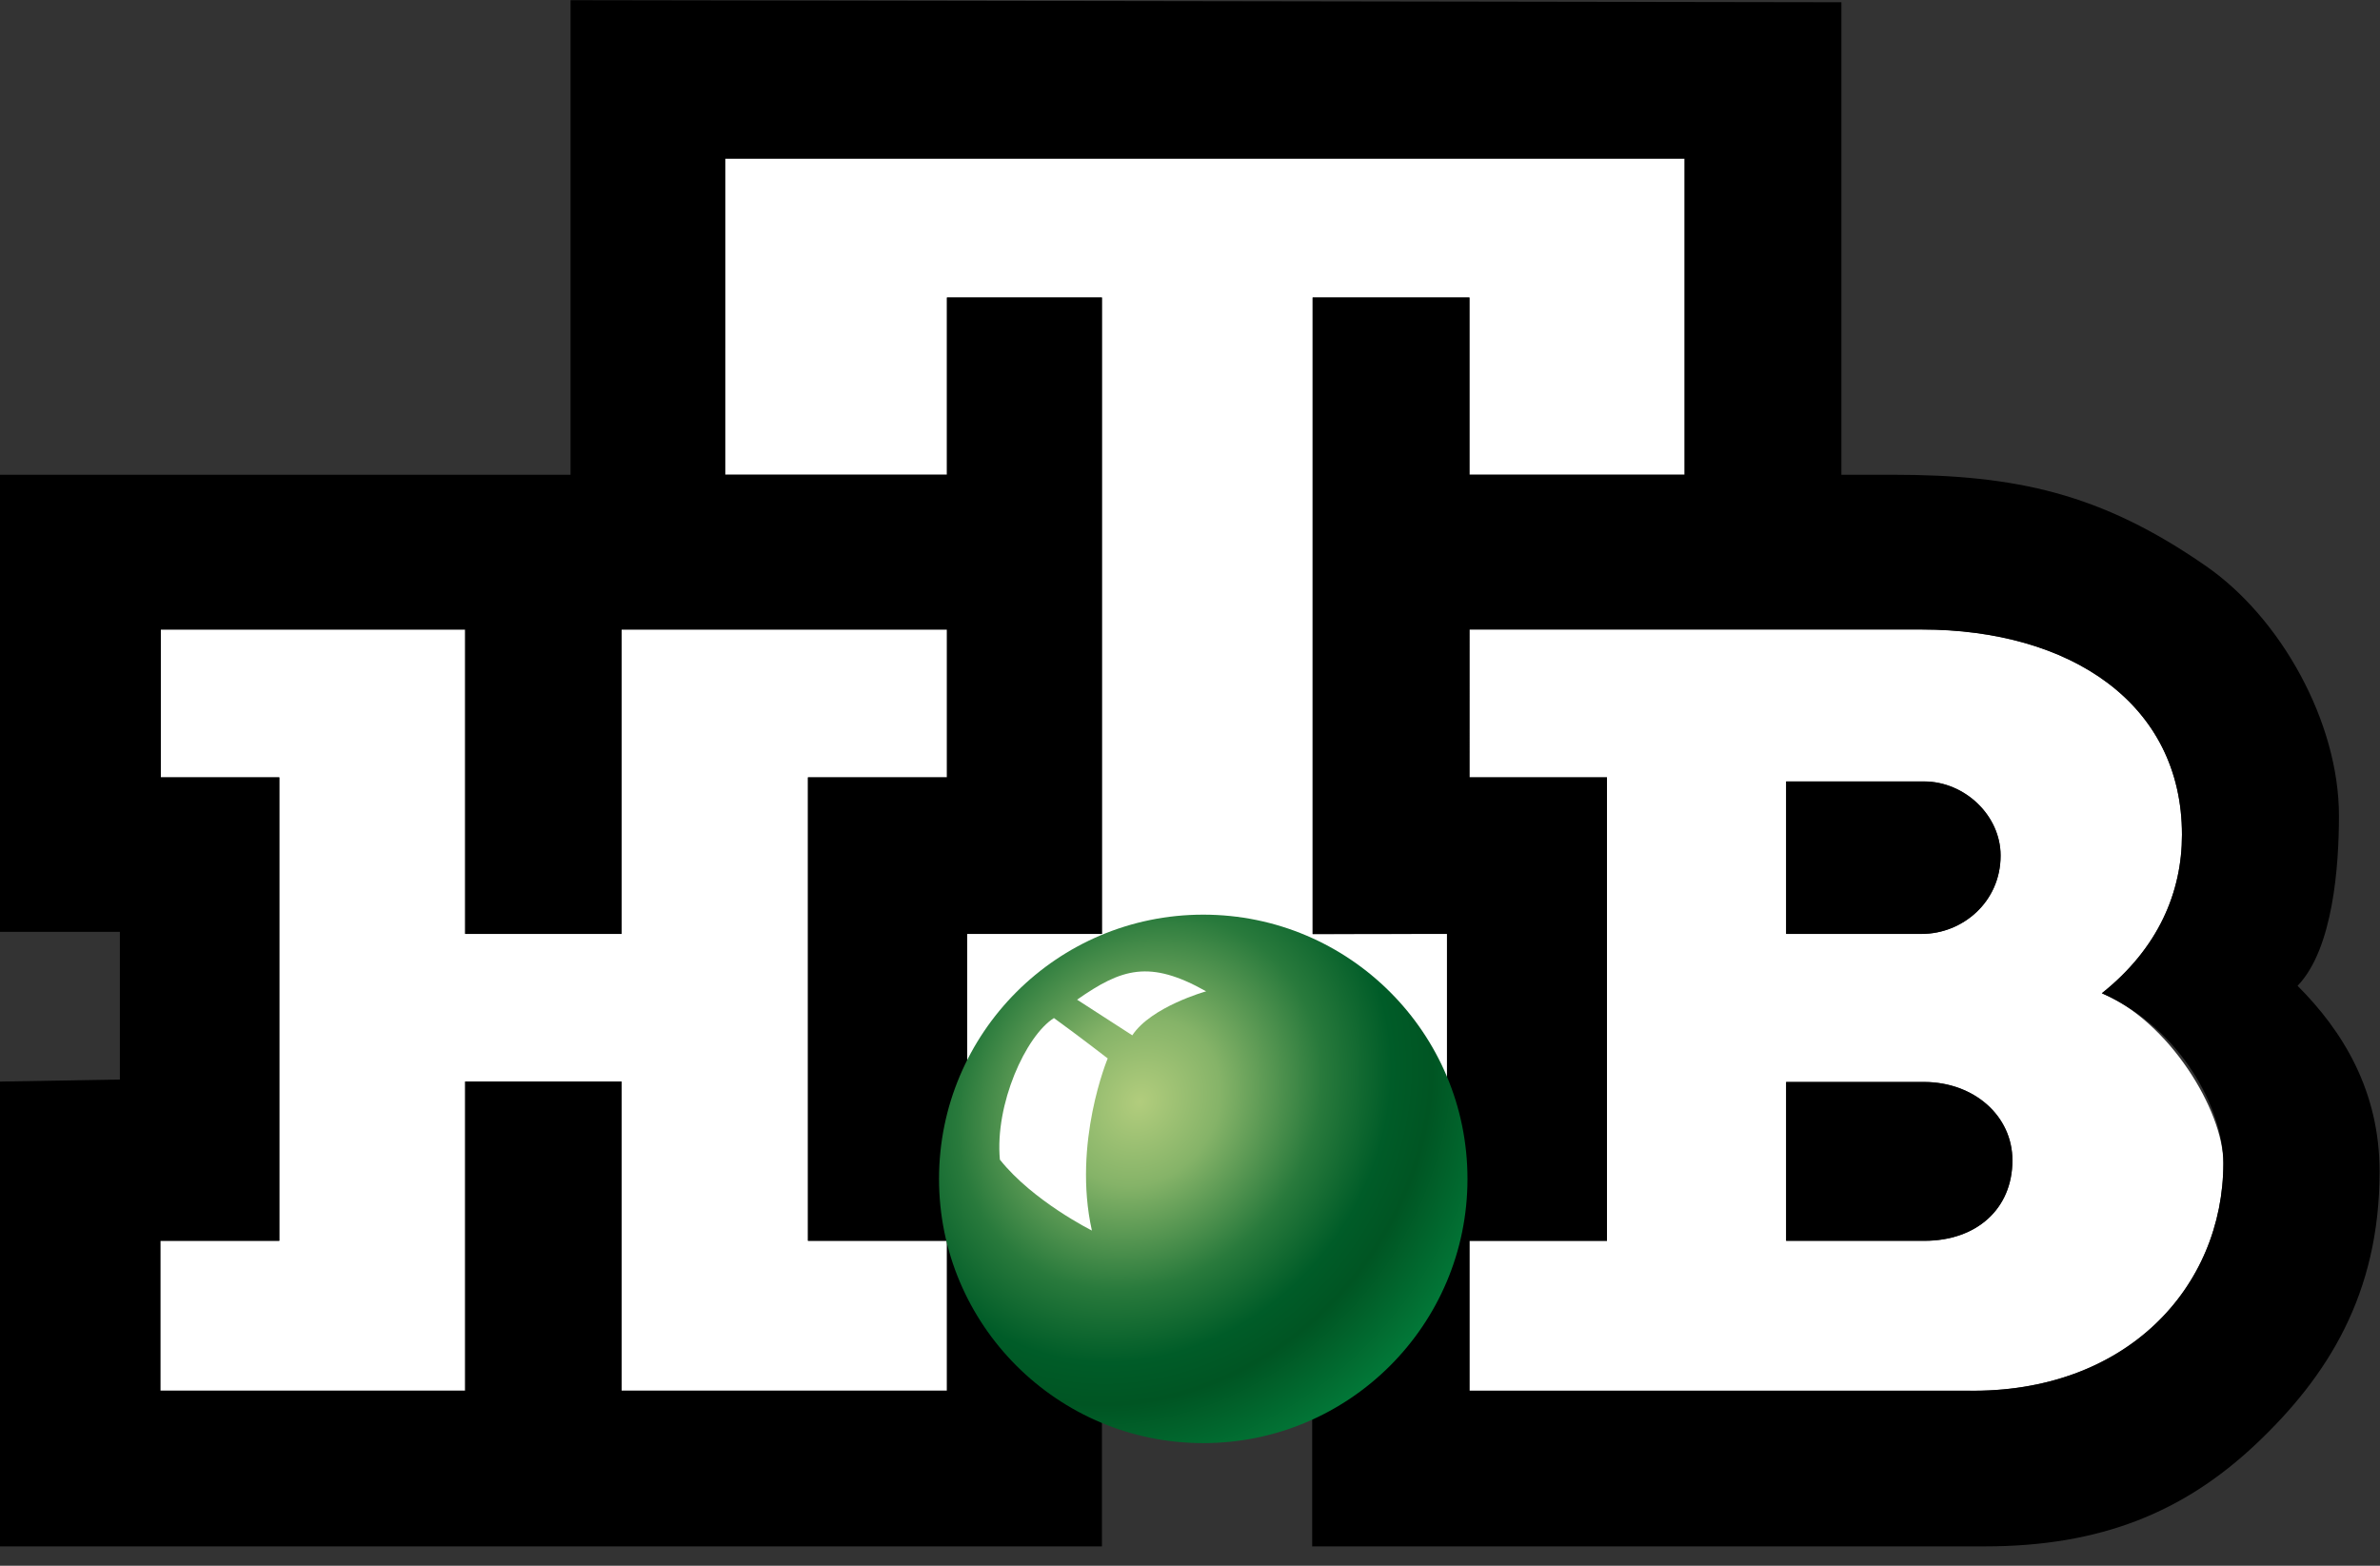 <?xml version="1.0" encoding="UTF-8"?>
<svg width="256" height="168.42" version="1.1" xmlns="http://www.w3.org/2000/svg">
 <rect width="100%" height="100%" fill="#333333" stroke="none"/>
 <defs>
  <radialGradient id="radialGradient1540" cx="472.29" cy="477.96" r="123.57" gradientTransform="matrix(1.158 .89 -1.017 1.324 424.3 -552.67)" gradientUnits="userSpaceOnUse">
   <stop stop-color="#b2cd7d" offset="0"/>
   <stop stop-color="#85b368" offset=".199"/>
   <stop stop-color="#297a3c" offset=".446"/>
   <stop stop-color="#005c28" offset=".618"/>
   <stop stop-color="#005523" offset=".719"/>
   <stop stop-color="#03823e" offset="1"/>
  </radialGradient>
 </defs>
 <g transform="translate(-194.16,-483.88)">
  <g fill-rule="evenodd" stroke-width="2.344">
   <path d="m272.16 500.93h103.2v34.01h-23.142v-19.064h-16.867v68.471l14.451-0.016v15.881h-51.615v-15.881h14.498v-68.455h-16.67v19.064h-23.857zm-60.709 50.658h32.742v32.742h16.826v-32.742h34.998v15.902h-14.953v49.851h14.953v16.125h-34.998v-33.256h-16.826v33.256h-32.787v-16.125h12.799v-49.851h-12.754zm140.77-7.4e-4h48.648c15.979 0 27.988 7.955 27.988 22.075 0 6.154-2.519 12.2-8.617 17.051 7.213 3.013 13.07 12.602 13.07 18.26 0 13.336-10.41 24.799-27.594 24.494h-53.496v-16.125h14.791v-49.852h-14.791zm34.06 16.345v16.398h14.596c4.356 0 8.473-3.414 8.473-8.426 0-4.328-3.877-7.973-8.229-7.973zm0 32.327v17.082h14.895c5.572 0 9.445-3.422 9.445-8.652 0-4.792-4.127-8.4-9.445-8.43z" fill="#fff"/>
   <path d="m255.53 483.9v51.049h-61.371v49.17h12.896v15.881l-12.896 0.221v49.996h118.53v-32.866h22.613v32.866h72.37c12.418 0 21.356-3.668 29.105-10.964 7.737-7.293 13.339-16.151 13.339-29.355 0-8.658-3.934-15.09-8.821-19.977 3.861-4.02 4.451-13.063 4.451-18.298 0-10.031-6.237-21.32-14.402-26.922-11.188-7.741-20.305-9.752-33.611-9.752h-5.506v-50.828zm16.631 17.039h103.2v34.01h-23.142v-19.064h-16.867v68.471l14.451-0.016v15.881h-51.615v-15.881h14.498v-68.455h-16.67v19.064h-23.857zm-60.709 50.658h32.742v32.742h16.826v-32.742h34.998v15.902h-14.953v49.851h14.953v16.125h-34.998v-33.256h-16.826v33.256h-32.787v-16.125h12.799v-49.851h-12.754zm140.77-7.4e-4h48.648c15.979 0 27.988 7.955 27.988 22.075 0 6.154-2.519 12.2-8.617 17.051 8.654 3.836 13.07 12.602 13.07 18.26 0 13.336-10.41 24.799-27.594 24.494h-53.496v-16.125h14.791v-49.852h-14.791zm34.06 16.345v16.398h14.596c4.356 0 8.473-3.414 8.473-8.426 0-4.328-3.877-7.973-8.229-7.973zm0 32.327v17.082h14.895c5.572 0 9.445-3.422 9.445-8.652 0-4.792-4.127-8.4-9.445-8.43z"/>
  </g>
  <g transform="matrix(.23 0 0 .23 205.17 487.31)">
   <path d="m638.42 536.43c0 68.24-55.32 123.57-123.57 123.57s-123.57-55.33-123.57-123.57c0-68.25 55.32-123.58 123.57-123.58s123.57 55.33 123.57 123.58z" fill="url(#radialGradient1540)"/>
   <g transform="matrix(1.33,0,0,1.33,-151.32,-152.6)" fill="#fff">
    <path d="m461.72 536.22c-6.86-30.87 5.565-60.513 5.565-60.513s-10.015-7.766-18.904-14.2c-9.912 6.245-20.82 30.266-19.009 49.787 11.627 14.612 32.348 24.927 32.348 24.927z"/>
    <path d="m456.52 455.05 19.407 12.53c6.67-10.103 25.966-15.47 25.966-15.47-19.931-11.21-29.7-8.018-45.374 2.94z"/>
   </g>
  </g>
 </g>
</svg>
